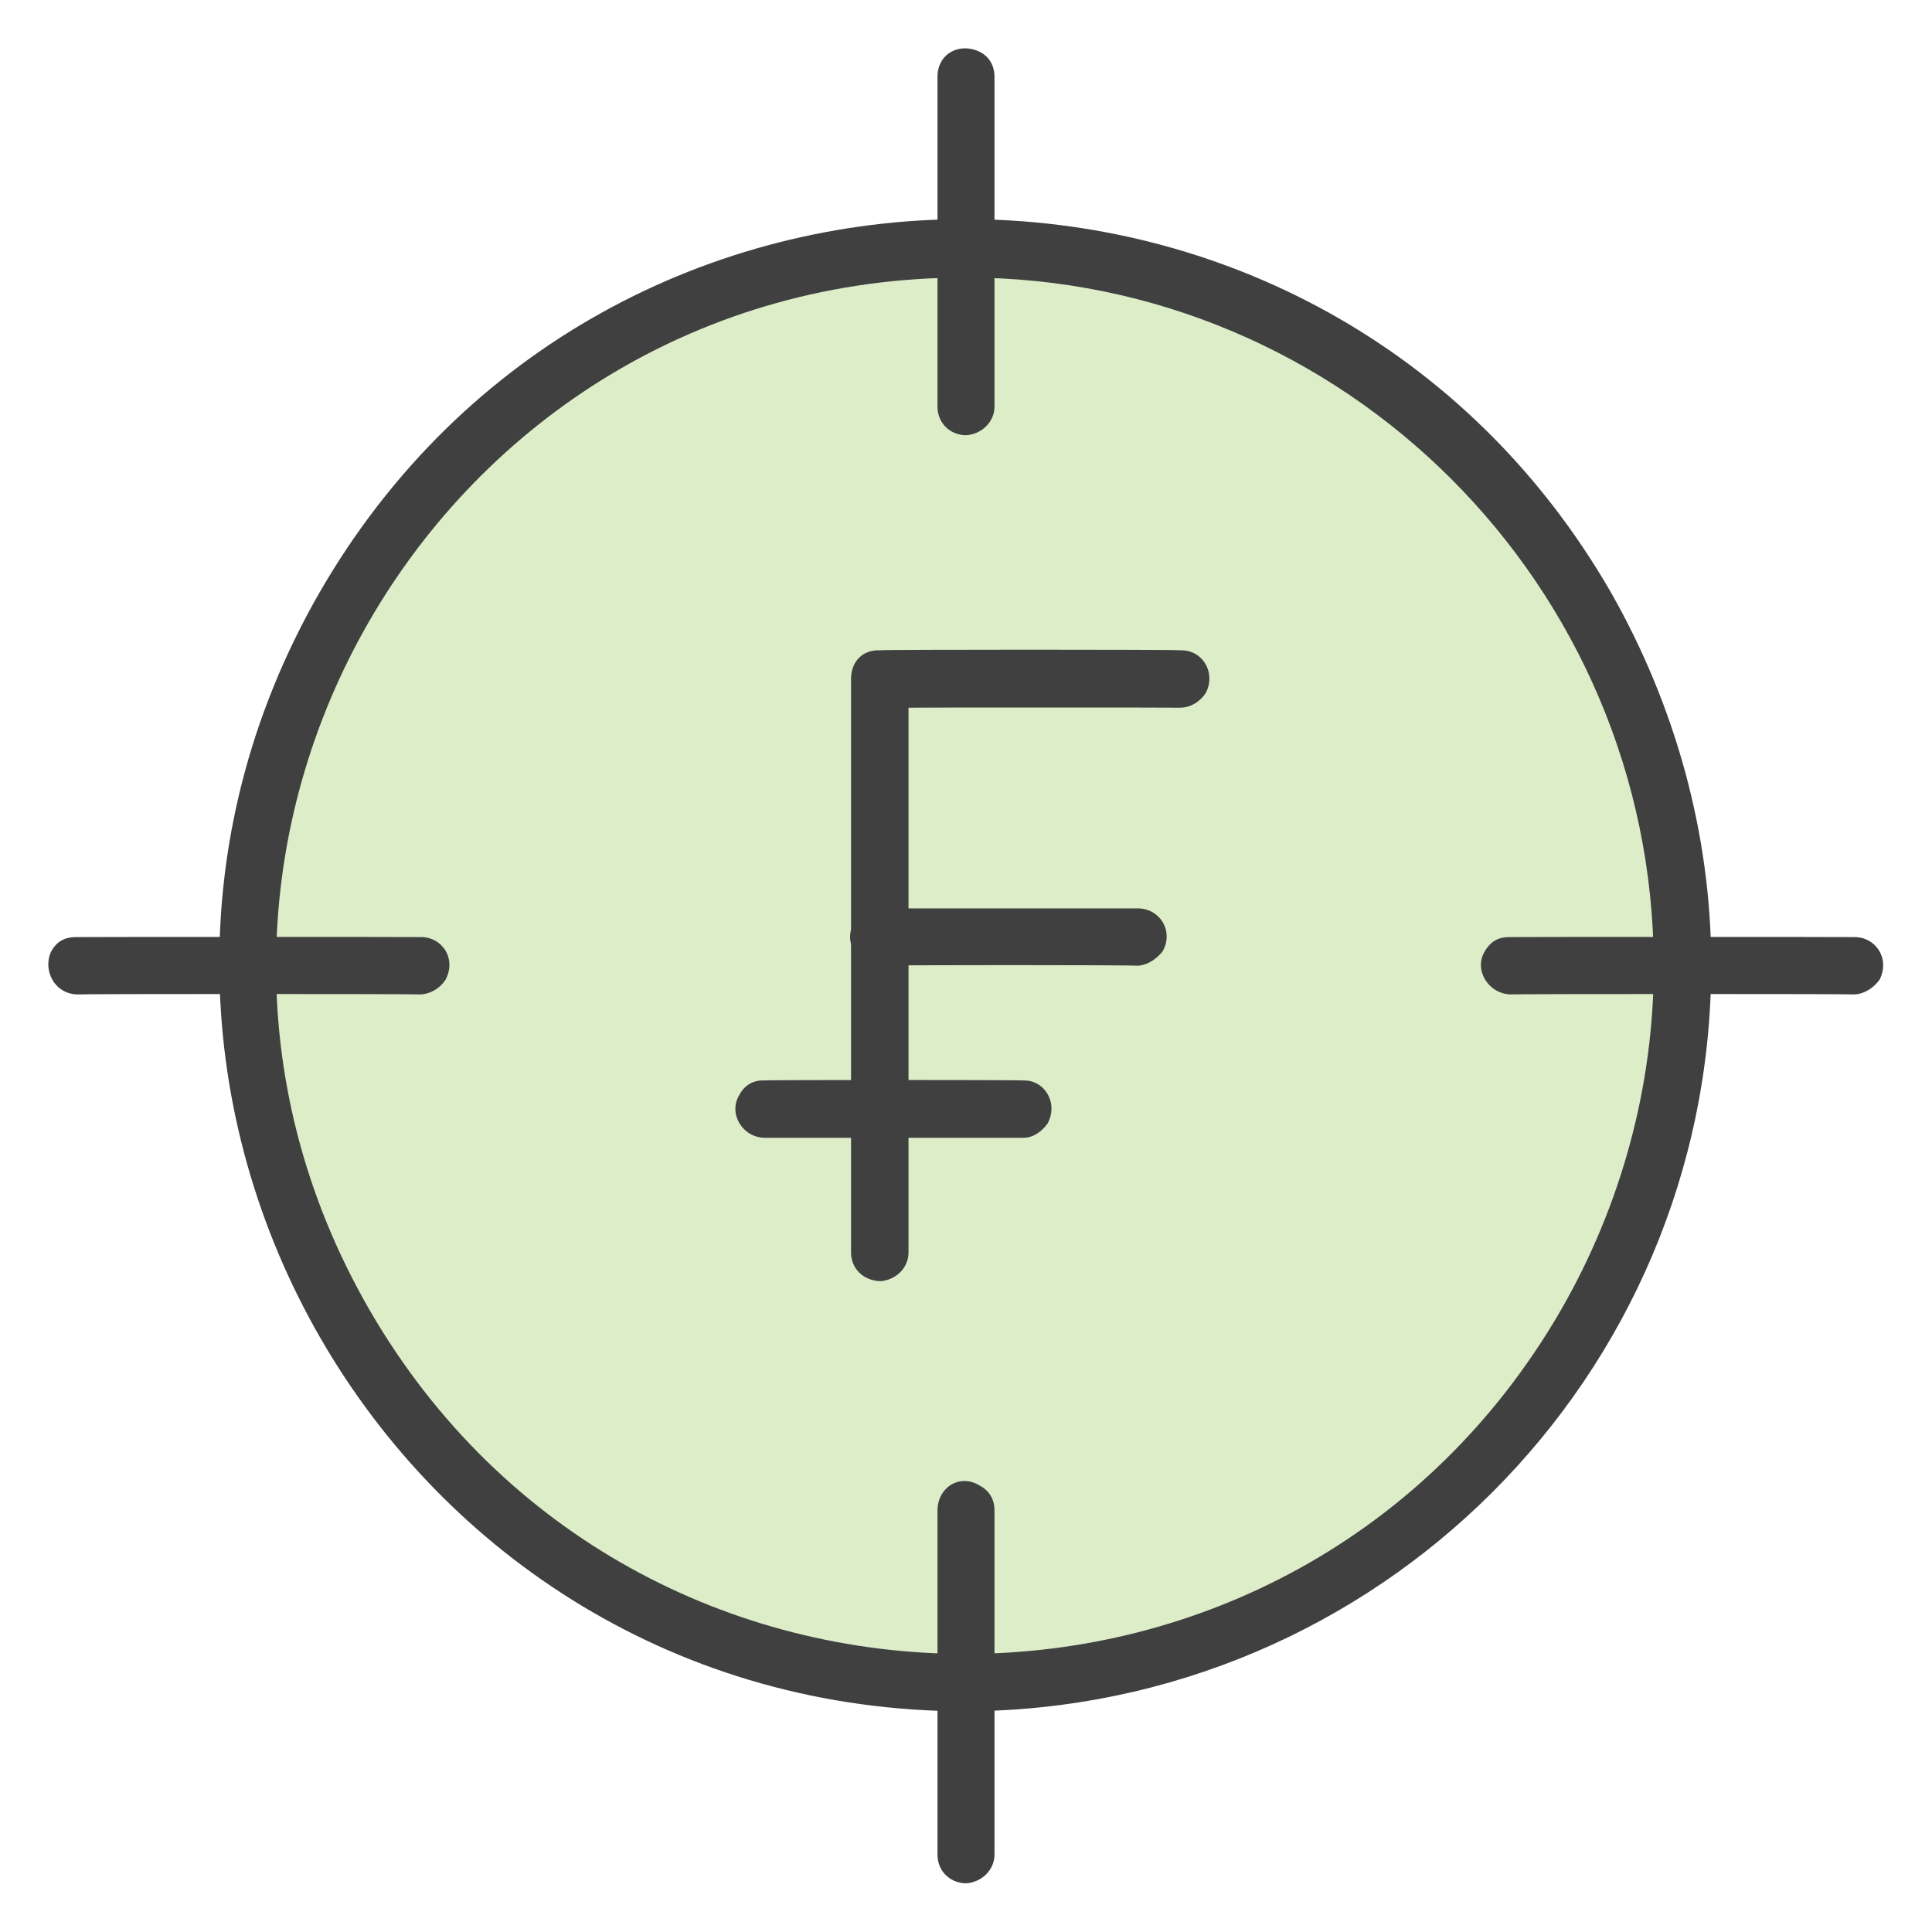 <svg xmlns="http://www.w3.org/2000/svg" version="1.1" xmlns:xlink="http://www.w3.org/1999/xlink" width="100%" height="100%" id="svgWorkerArea" viewBox="0 0 400 400" xmlns:artdraw="https://artdraw.muisca.co" style="background: white;"><defs id="defsdoc"><pattern id="patternBool" x="0" y="0" width="10" height="10" patternUnits="userSpaceOnUse" patternTransform="rotate(35)"><circle cx="5" cy="5" r="4" style="stroke: none;fill: #ff000070;"></circle></pattern></defs><g id="fileImp-624849018" class="cosito"><path id="circleImp-238547457" class="grouped" style="fill:#dcedc8; " d="M51.598 199.95C51.598 117.57 117.698 51.47 199.898 51.528 281.798 51.47 348.298 117.57 348.298 199.95 348.298 281.77 281.798 348.27 199.898 348.372 117.698 348.27 51.598 281.77 51.598 199.95 51.598 199.77 51.598 199.77 51.598 199.95"></path><path id="pathImp-407589899" class="grouped" style="fill:#404040; " d="M199.898 354.309C80.998 354.17 7.198 225.47 66.098 122.771 125.498 19.57 274.198 19.57 333.598 122.771 346.798 146.07 354.298 172.57 354.298 199.95 354.098 285.07 285.198 353.97 199.898 354.309 199.898 354.17 199.898 354.17 199.898 354.309M199.898 57.465C90.098 57.37 21.598 176.07 76.498 271.193 131.398 366.17 268.298 366.17 323.198 271.193 335.698 249.47 342.398 224.77 342.398 199.95 342.198 121.27 278.298 57.37 199.898 57.465 199.898 57.37 199.898 57.37 199.898 57.465"></path><path id="lineImp-385557081" class="grouped" style="fill:#dcedc8; " d="M87.098 199.95C87.098 199.77 15.998 199.77 15.998 199.95"></path><path id="pathImp-246964241" class="grouped" style="fill:#404040; " d="M87.098 205.887C87.098 205.77 15.998 205.77 15.998 205.887 11.198 205.77 8.798 200.77 10.598 196.982 11.798 194.77 13.598 193.97 15.998 194.013 15.998 193.97 87.098 193.97 87.098 194.013 91.598 193.97 94.598 198.57 92.198 202.918 91.098 204.57 89.198 205.77 87.098 205.887 87.098 205.77 87.098 205.77 87.098 205.887"></path><path id="lineImp-877658812" class="grouped" style="fill:#dcedc8; " d="M383.898 199.95C383.898 199.77 312.798 199.77 312.798 199.95"></path><path id="pathImp-599975141" class="grouped" style="fill:#404040; " d="M383.898 205.887C383.898 205.77 312.798 205.77 312.798 205.887 308.098 205.77 305.098 200.77 307.398 196.982 308.698 194.77 310.298 193.97 312.798 194.013 312.798 193.97 383.898 193.97 383.898 194.013 388.398 193.97 391.398 198.57 389.098 202.918 387.798 204.57 386.098 205.77 383.898 205.887 383.898 205.77 383.898 205.77 383.898 205.887"></path><path id="lineImp-128607791" class="grouped" style="fill:#dcedc8; " d="M199.898 84.181C199.898 84.07 199.898 15.87 199.898 15.907"></path><path id="pathImp-439855073" class="grouped" style="fill:#404040; " d="M199.898 90.118C196.398 89.97 194.098 87.37 194.098 84.181 194.098 84.07 194.098 15.87 194.098 15.907 194.098 11.07 198.698 8.67 202.898 10.765 204.698 11.67 205.898 13.47 205.898 15.907 205.898 15.87 205.898 84.07 205.898 84.181 205.898 87.37 203.198 89.97 199.898 90.118 199.898 89.97 199.898 89.97 199.898 90.118"></path><path id="pathImp-190178677" class="grouped" style="fill:#404040; " d="M199.898 389.93C196.398 389.77 194.098 387.17 194.098 383.993 194.098 383.97 194.098 312.67 194.098 312.751 194.098 307.97 198.698 304.97 202.898 307.609 204.698 308.57 205.898 310.27 205.898 312.751 205.898 312.67 205.898 383.97 205.898 383.993 205.898 387.17 203.198 389.77 199.898 389.93 199.898 389.77 199.898 389.77 199.898 389.93"></path><path id="pathImp-832349489" class="grouped" style="fill:#404040; " d="M182.198 265.256C178.598 265.07 176.198 262.57 176.198 259.319 176.198 259.27 176.198 140.57 176.198 140.581 176.198 136.97 178.598 134.47 182.198 134.644 182.198 134.47 244.398 134.47 244.398 134.644 248.898 134.47 251.898 139.27 249.598 143.55 248.398 145.27 246.598 146.47 244.398 146.518 244.398 146.47 188.098 146.47 188.098 146.518 188.098 146.47 188.098 259.27 188.098 259.319 188.098 262.57 185.398 265.07 182.198 265.256 182.198 265.07 182.198 265.07 182.198 265.256"></path><path id="pathImp-399862112" class="grouped" style="fill:#404040; " d="M211.898 235.571C211.898 235.57 158.398 235.57 158.398 235.571 153.698 235.57 150.698 230.47 153.098 226.666 154.198 224.57 156.098 223.57 158.398 223.698 158.398 223.57 211.898 223.57 211.898 223.698 216.198 223.57 219.198 228.27 216.898 232.603 215.698 234.27 213.898 235.57 211.898 235.571 211.898 235.57 211.898 235.57 211.898 235.571"></path><path id="pathImp-502148175" class="grouped" style="fill:#404040; " d="M235.598 199.95C235.598 199.77 182.198 199.77 182.198 199.95 177.398 199.77 174.398 194.77 176.898 191.045 178.098 188.77 179.698 188.07 182.198 188.076 182.198 188.07 235.598 188.07 235.598 188.076 240.098 188.07 243.098 192.77 240.698 196.982 239.398 198.57 237.698 199.77 235.598 199.95 235.598 199.77 235.598 199.77 235.598 199.95"></path></g></svg>